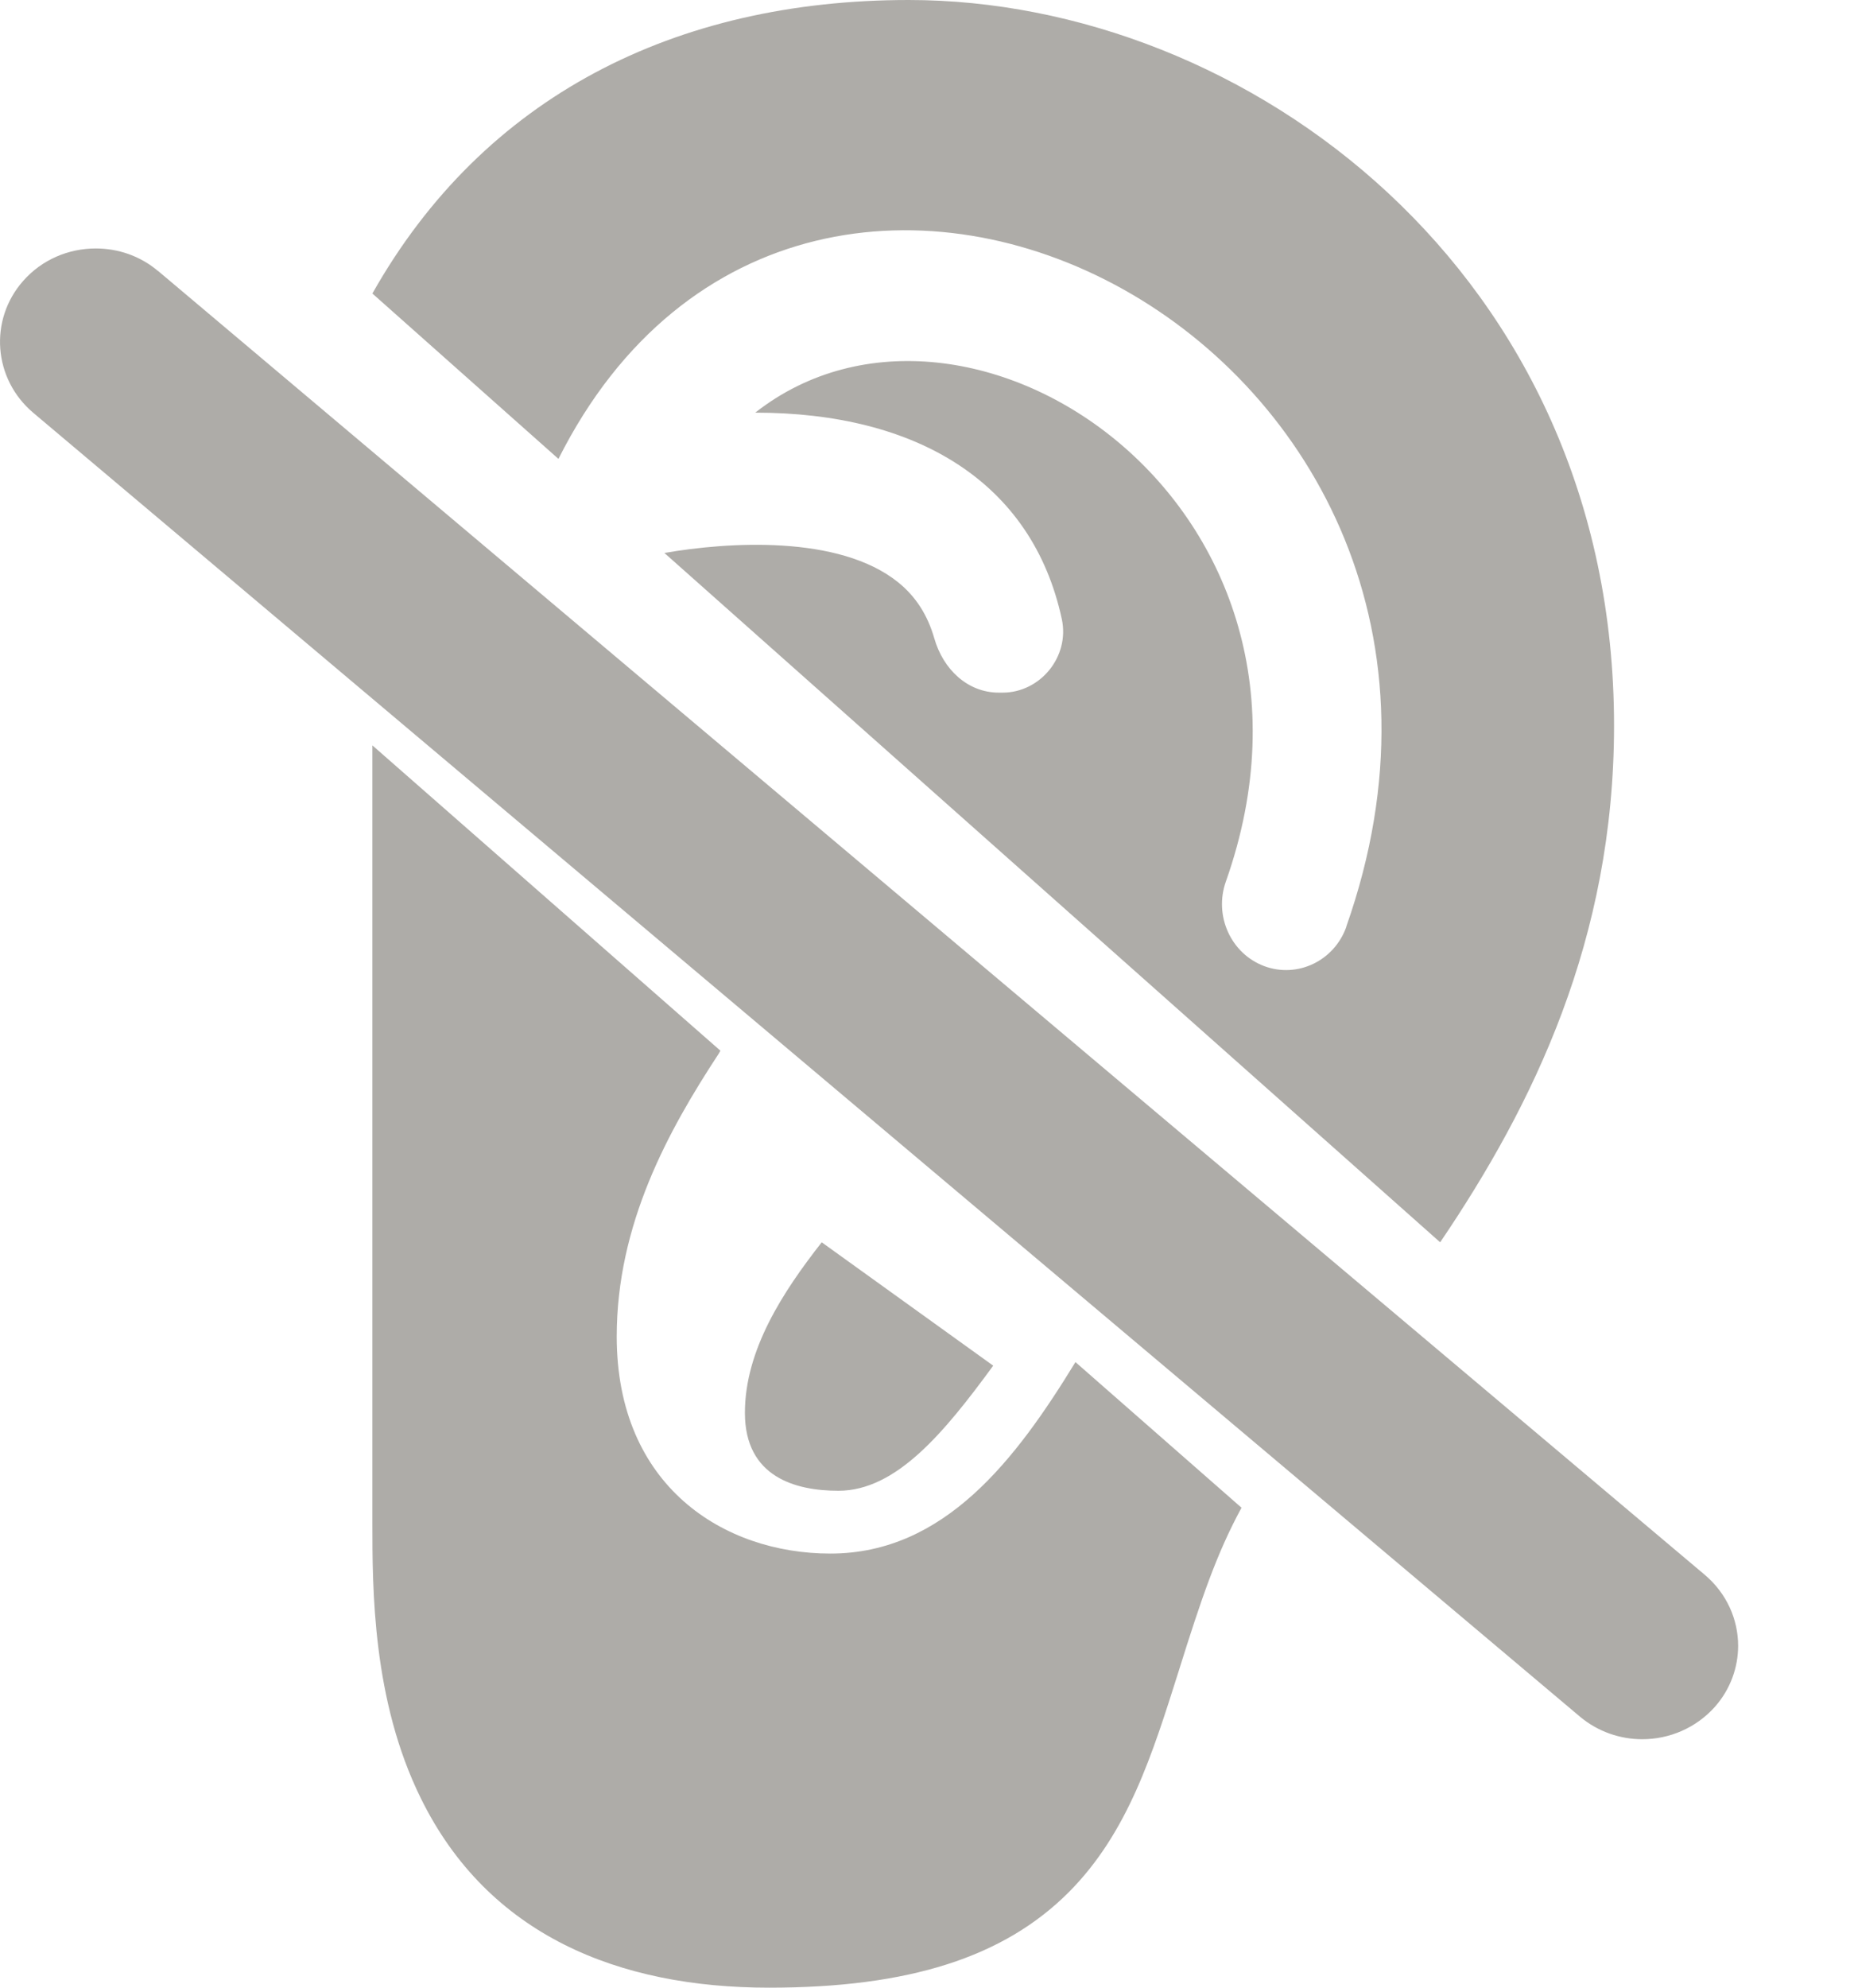 <svg xmlns="http://www.w3.org/2000/svg" width="14" height="15" viewBox="0 0 14 15">
    <g fill="none" fill-rule="evenodd">
        <g fill="#AEACA8">
            <g>
                <path d="M1.193 2.045c-.136-.115-.303-.17-.47-.17-.204 0-.406.083-.549.246-.258.293-.226.738.077.994l11.68 9.84c.136.114.304.17.47.17.204 0 .406-.084.55-.246.116-.132.174-.296.174-.459 0-.199-.086-.395-.251-.535l-11.68-9.84zM6.27 11.724c-.803 0-1.613-.507-1.613-1.638 0-.846.388-1.552.768-2.131.007-.01.009-.017.015-.026L2.812 5.625v5.865c0 .501 0 1.34.366 2.081C3.686 14.604 4.67 15 5.808 15c1.054 0 1.772-.229 2.263-.721.446-.448.63-1.037.827-1.66.175-.56.29-.897.477-1.241l-1.254-1.099c-.45.735-.989 1.445-1.851 1.445M10.167 6.993c-.091.258-.369.391-.62.298-.252-.094-.382-.38-.29-.639 1-2.83-1.945-4.8-3.554-3.538 1.22 0 2.092.524 2.315 1.558.061.285-.164.555-.447.555h-.028c-.237 0-.421-.176-.488-.41-.051-.178-.142-.317-.272-.422-.447-.361-1.291-.305-1.766-.222l5.858 5.202c.705-1.04 1.313-2.288 1.313-3.899C12.188 2.053 9.408 0 6.862 0c-1.761 0-3.21.727-4.05 2.215l1.405 1.248c1.885-3.749 7.494-.846 5.949 3.53" transform="translate(-1552, -267) translate(1552, 267)"/>
                <path d="M5.625 10.662c0 .486.384.588.706.588.437 0 .799-.439 1.169-.944l-1.295-.931c-.294.375-.58.813-.58 1.287" transform="translate(-1552, -267) translate(1552, 267)"/>
            </g>
        </g>
    </g>
</svg>
